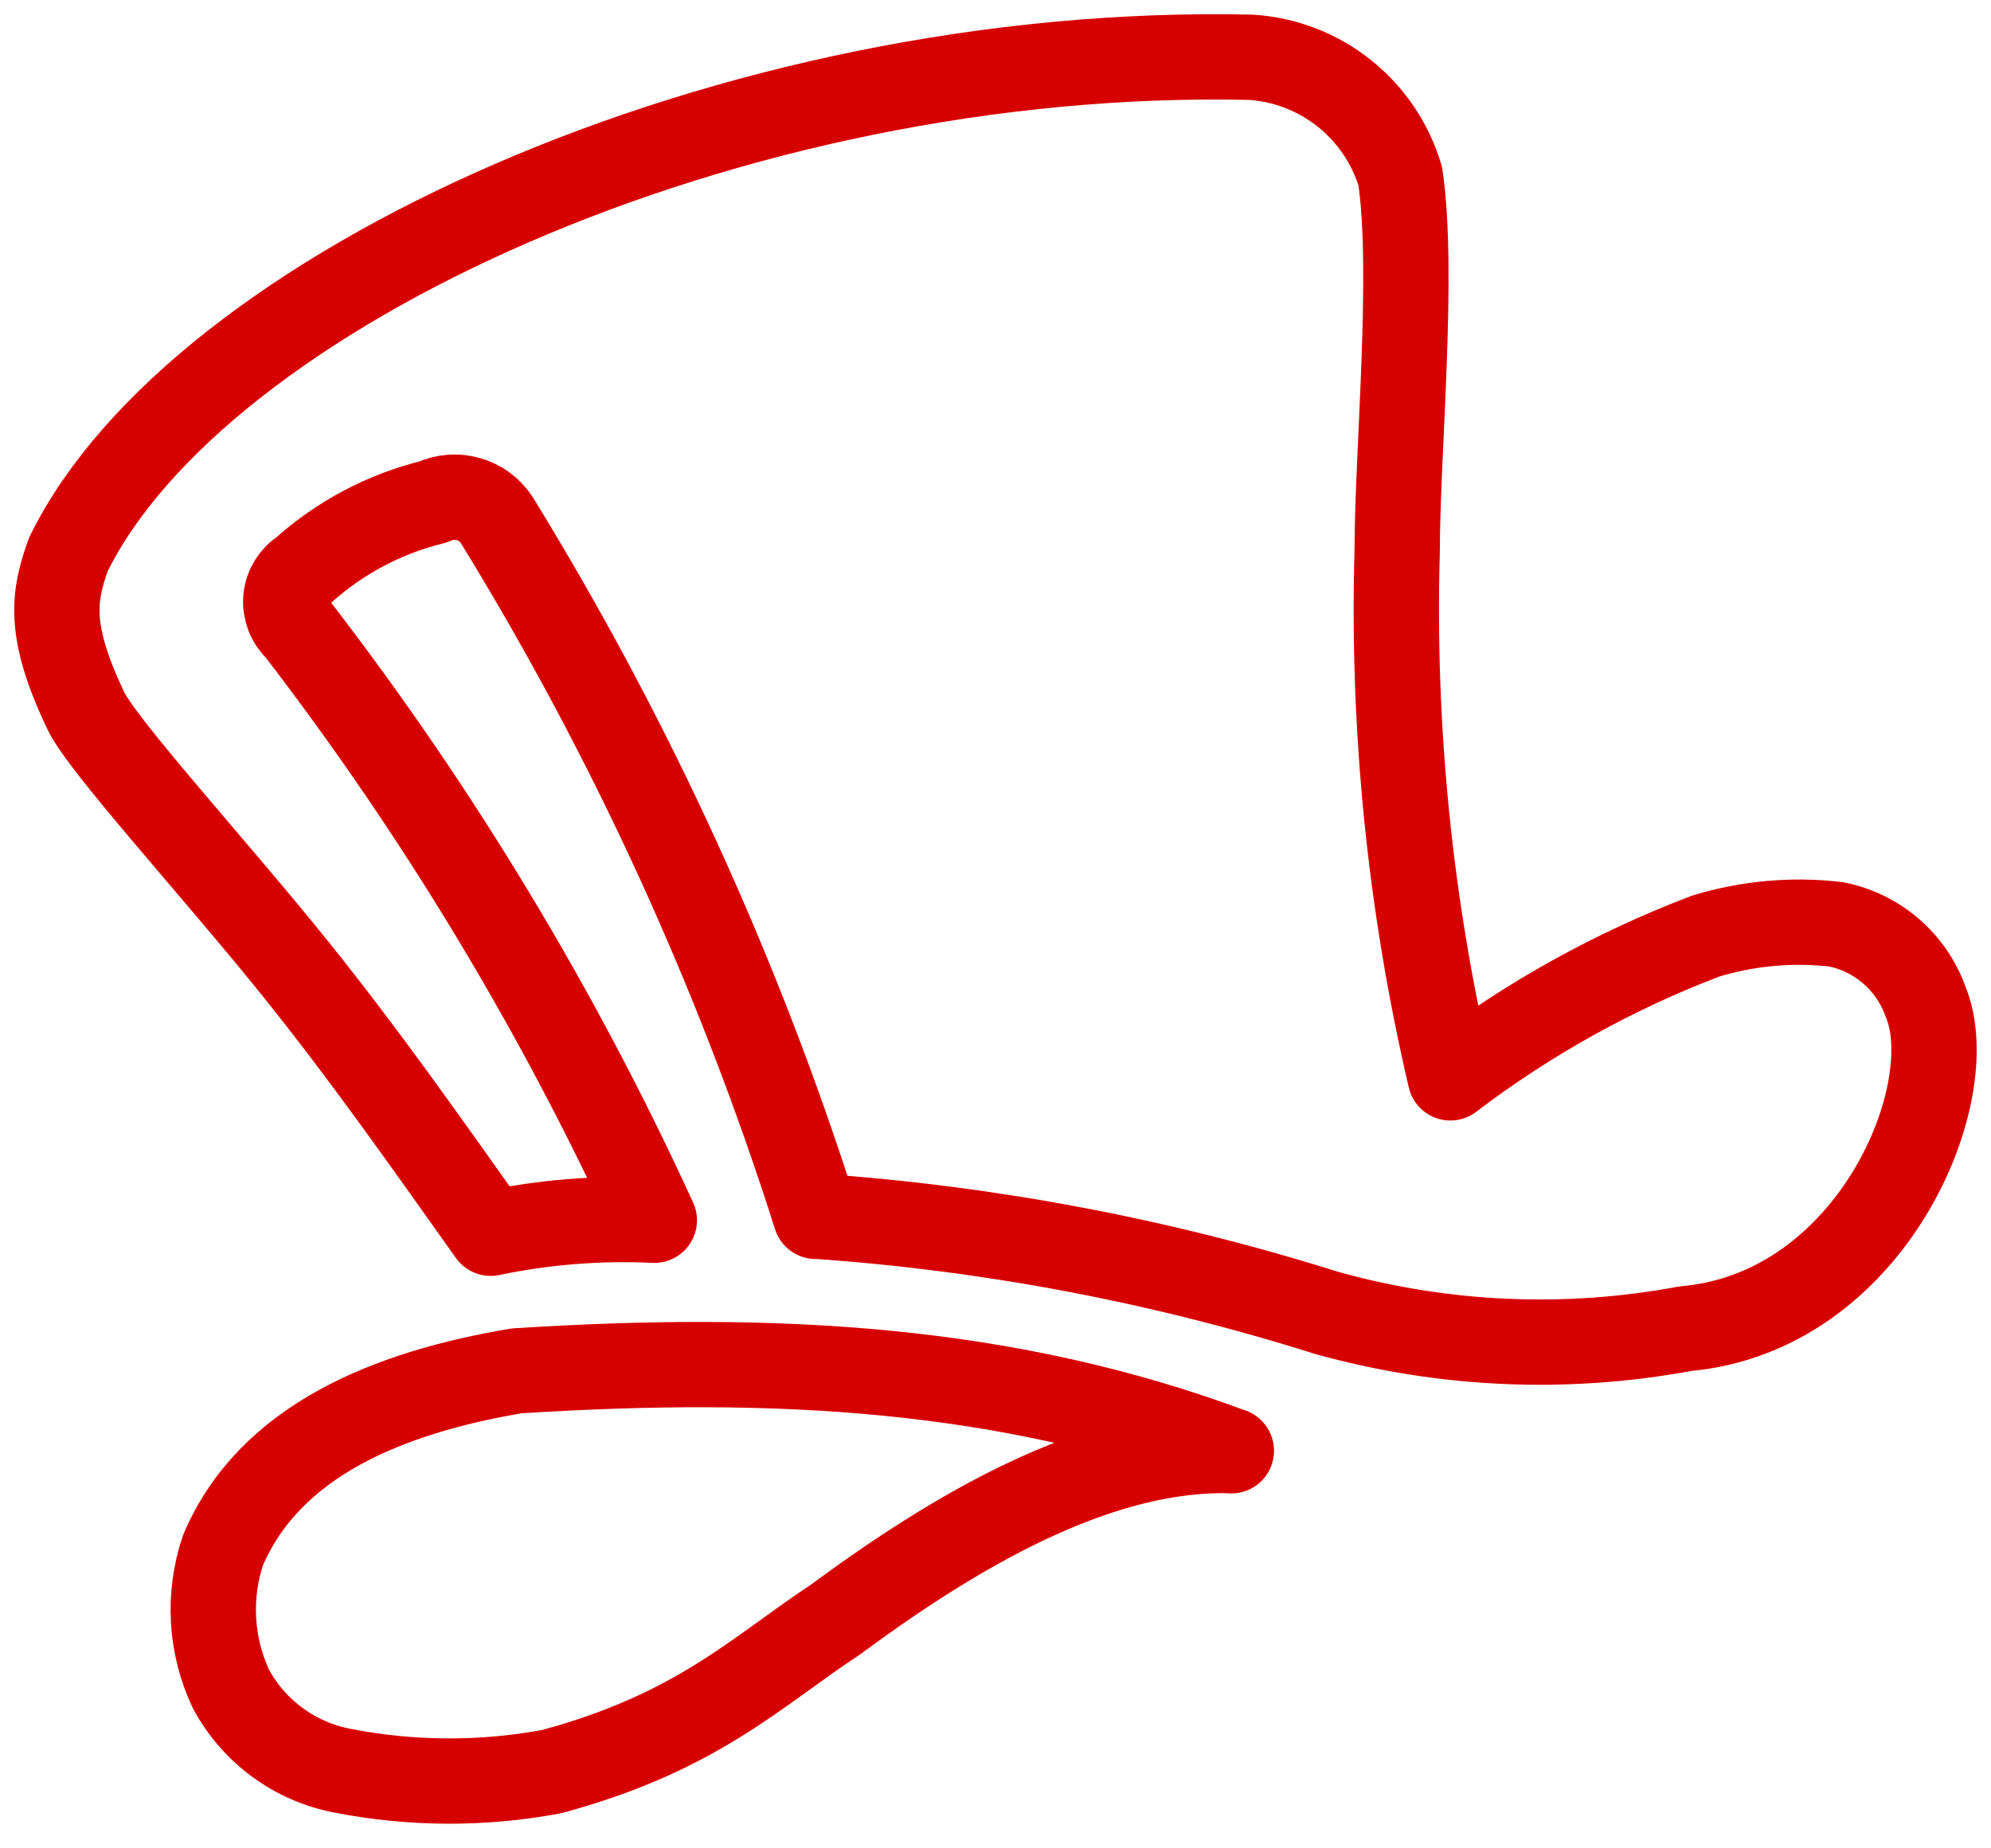 <?xml version="1.0" encoding="UTF-8"?> <svg xmlns="http://www.w3.org/2000/svg" xmlns:xlink="http://www.w3.org/1999/xlink" width="70px" height="65px" viewBox="0 0 70 65"> <title>Shape</title> <g id="Page-1" stroke="none" stroke-width="1" fill="none" fill-rule="evenodd" stroke-linecap="round" stroke-linejoin="round"> <g id="Ремонт-компьютеров-1200-2" transform="translate(-895, -4923)" stroke="#D70000" stroke-width="3"> <path d="M923.679,4965.775 C920.951,4957.188 917.186,4948.966 912.467,4941.291 C911.987,4940.549 911.032,4940.275 910.231,4940.651 C908.529,4941.067 906.957,4941.898 905.655,4943.07 C905.313,4943.283 905.09,4943.643 905.052,4944.044 C905.014,4944.445 905.164,4944.841 905.459,4945.116 C910.413,4951.552 914.622,4958.528 918.005,4965.912 C916.075,4965.821 914.142,4965.975 912.251,4966.369 C910.009,4963.219 907.898,4960.198 905.439,4957.132 C902.582,4953.569 898.496,4949.123 897.986,4947.927 C896.666,4945.135 896.888,4943.939 897.405,4942.495 C901.948,4933.239 920.665,4924.601 938.984,4925.014 C941.441,4925.174 943.537,4926.849 944.234,4929.211 C944.73,4932.63 944.122,4938.952 944.122,4942.404 C943.945,4948.626 944.574,4954.845 945.992,4960.905 C948.732,4958.82 951.757,4957.14 954.975,4955.917 C956.456,4955.467 958.014,4955.327 959.551,4955.505 C961.009,4955.795 962.206,4956.831 962.702,4958.231 C964.029,4961.422 960.82,4969.143 954.256,4969.725 C950.063,4970.507 945.746,4970.317 941.638,4969.169 C935.807,4967.331 929.779,4966.19 923.679,4965.769 L923.679,4965.775 Z M938.284,4974.012 C933.969,4973.907 929.275,4976.326 924.392,4979.942 C921.613,4981.772 919.515,4983.923 914.389,4985.303 C911.96,4985.755 909.466,4985.744 907.041,4985.27 C905.367,4984.951 903.926,4983.894 903.118,4982.393 C902.402,4980.866 902.302,4979.122 902.838,4977.523 C904.472,4973.666 908.656,4971.966 913.167,4971.208 C922.339,4970.626 930.401,4971.083 938.292,4974.019 L938.284,4974.012 Z" id="Shape"></path> </g> </g> </svg> 